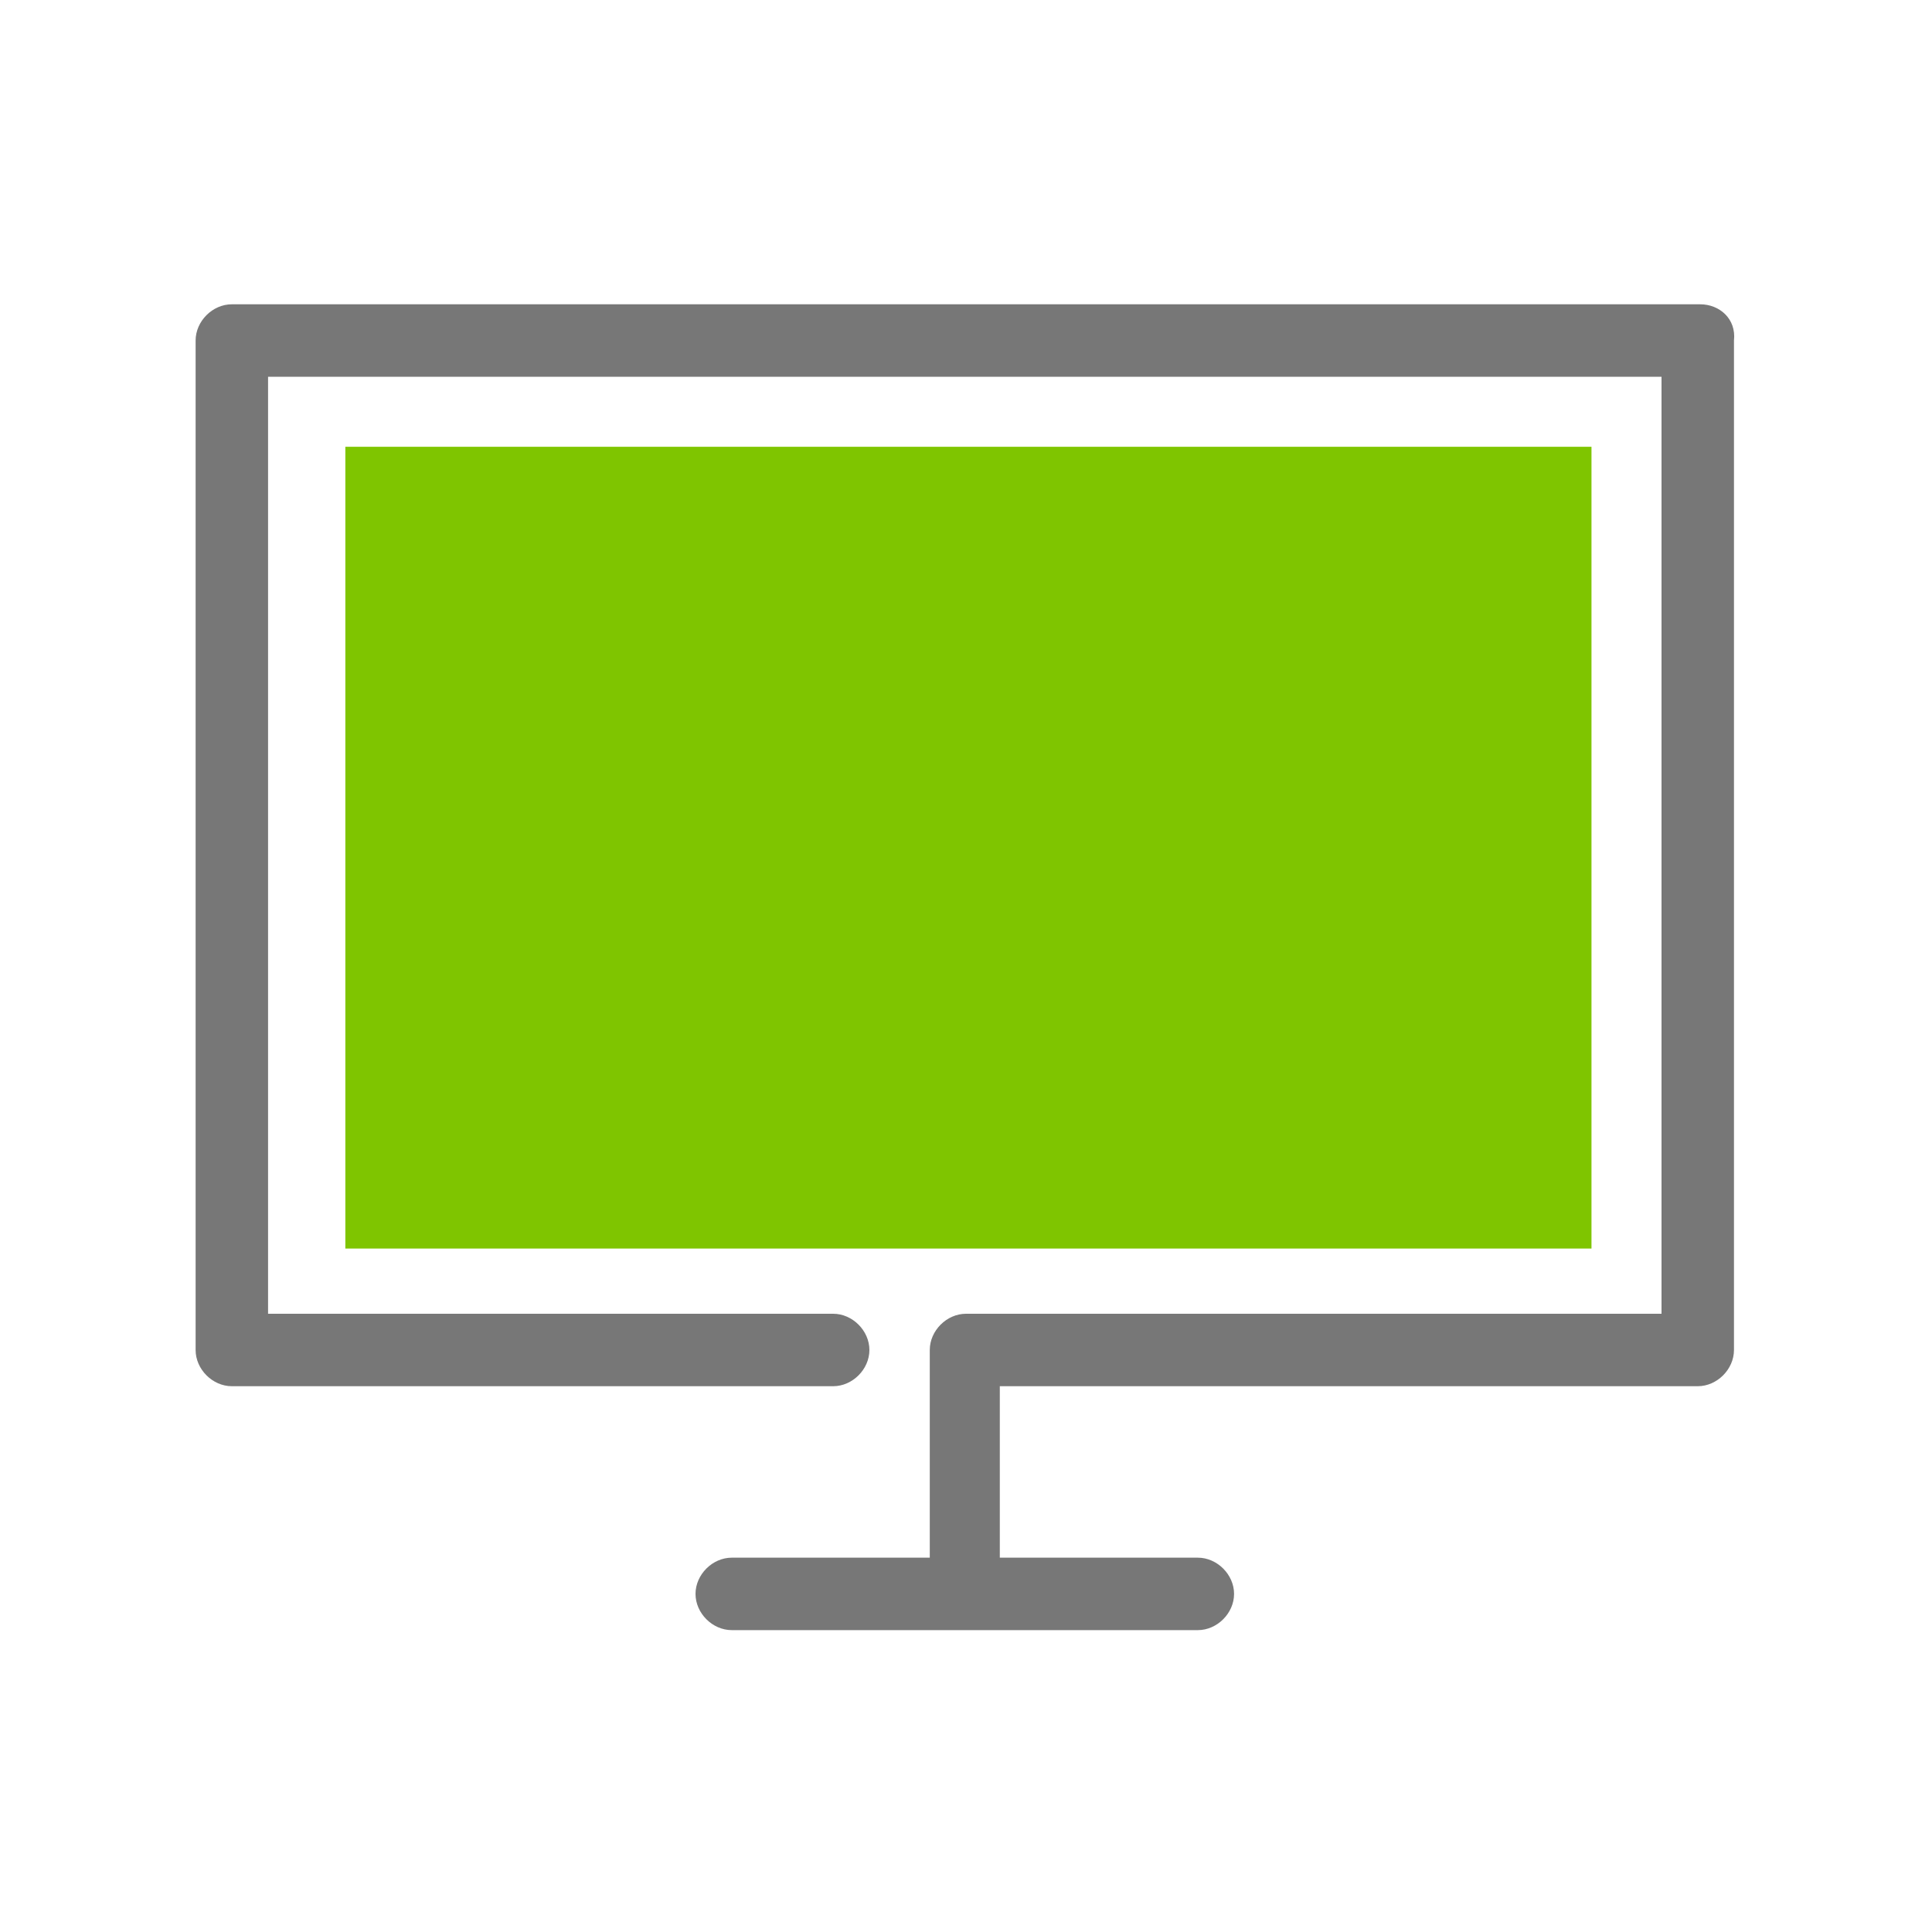 <?xml version="1.0" encoding="utf-8"?>
<!-- Generator: Adobe Illustrator 24.0.3, SVG Export Plug-In . SVG Version: 6.00 Build 0)  -->
<svg version="1.1" id="レイヤー_1" xmlns="http://www.w3.org/2000/svg" xmlns:xlink="http://www.w3.org/1999/xlink" x="0px"
	 y="0px" viewBox="0 0 80 80" style="enable-background:new 0 0 80 80;" xml:space="preserve">
<style type="text/css">
	.st0{fill:none;}
	.st1{fill:#777777;}
	.st2{fill:#7FC500;}
</style>
<title>lr-step4</title>
<g id="レイヤー_2_1_">
	<g id="レイヤー_2-2">
		<rect class="st0" width="80" height="80"/>
		<path class="st1" d="M70.4,12.6H9.6c-0.8,0-1.5,0.7-1.5,1.5v41.8c0,0.8,0.7,1.5,1.5,1.5h24.9c0.8,0,1.5-0.7,1.5-1.5
			s-0.7-1.5-1.5-1.5H11.1V15.6h57.7v38.8H40c-0.8,0-1.5,0.7-1.5,1.5v8.6h-8.2c-0.8,0-1.5,0.7-1.5,1.5s0.7,1.5,1.5,1.5h19.3
			c0.8,0,1.5-0.7,1.5-1.5s-0.7-1.5-1.5-1.5h-8.2v-7.1h28.9c0.8,0,1.5-0.7,1.5-1.5V14.1C71.9,13.2,71.2,12.6,70.4,12.6z"/>
		<rect x="14.3" y="18.5" class="st2" width="51.6" height="33.2"/>
	</g>
</g>
</svg>
